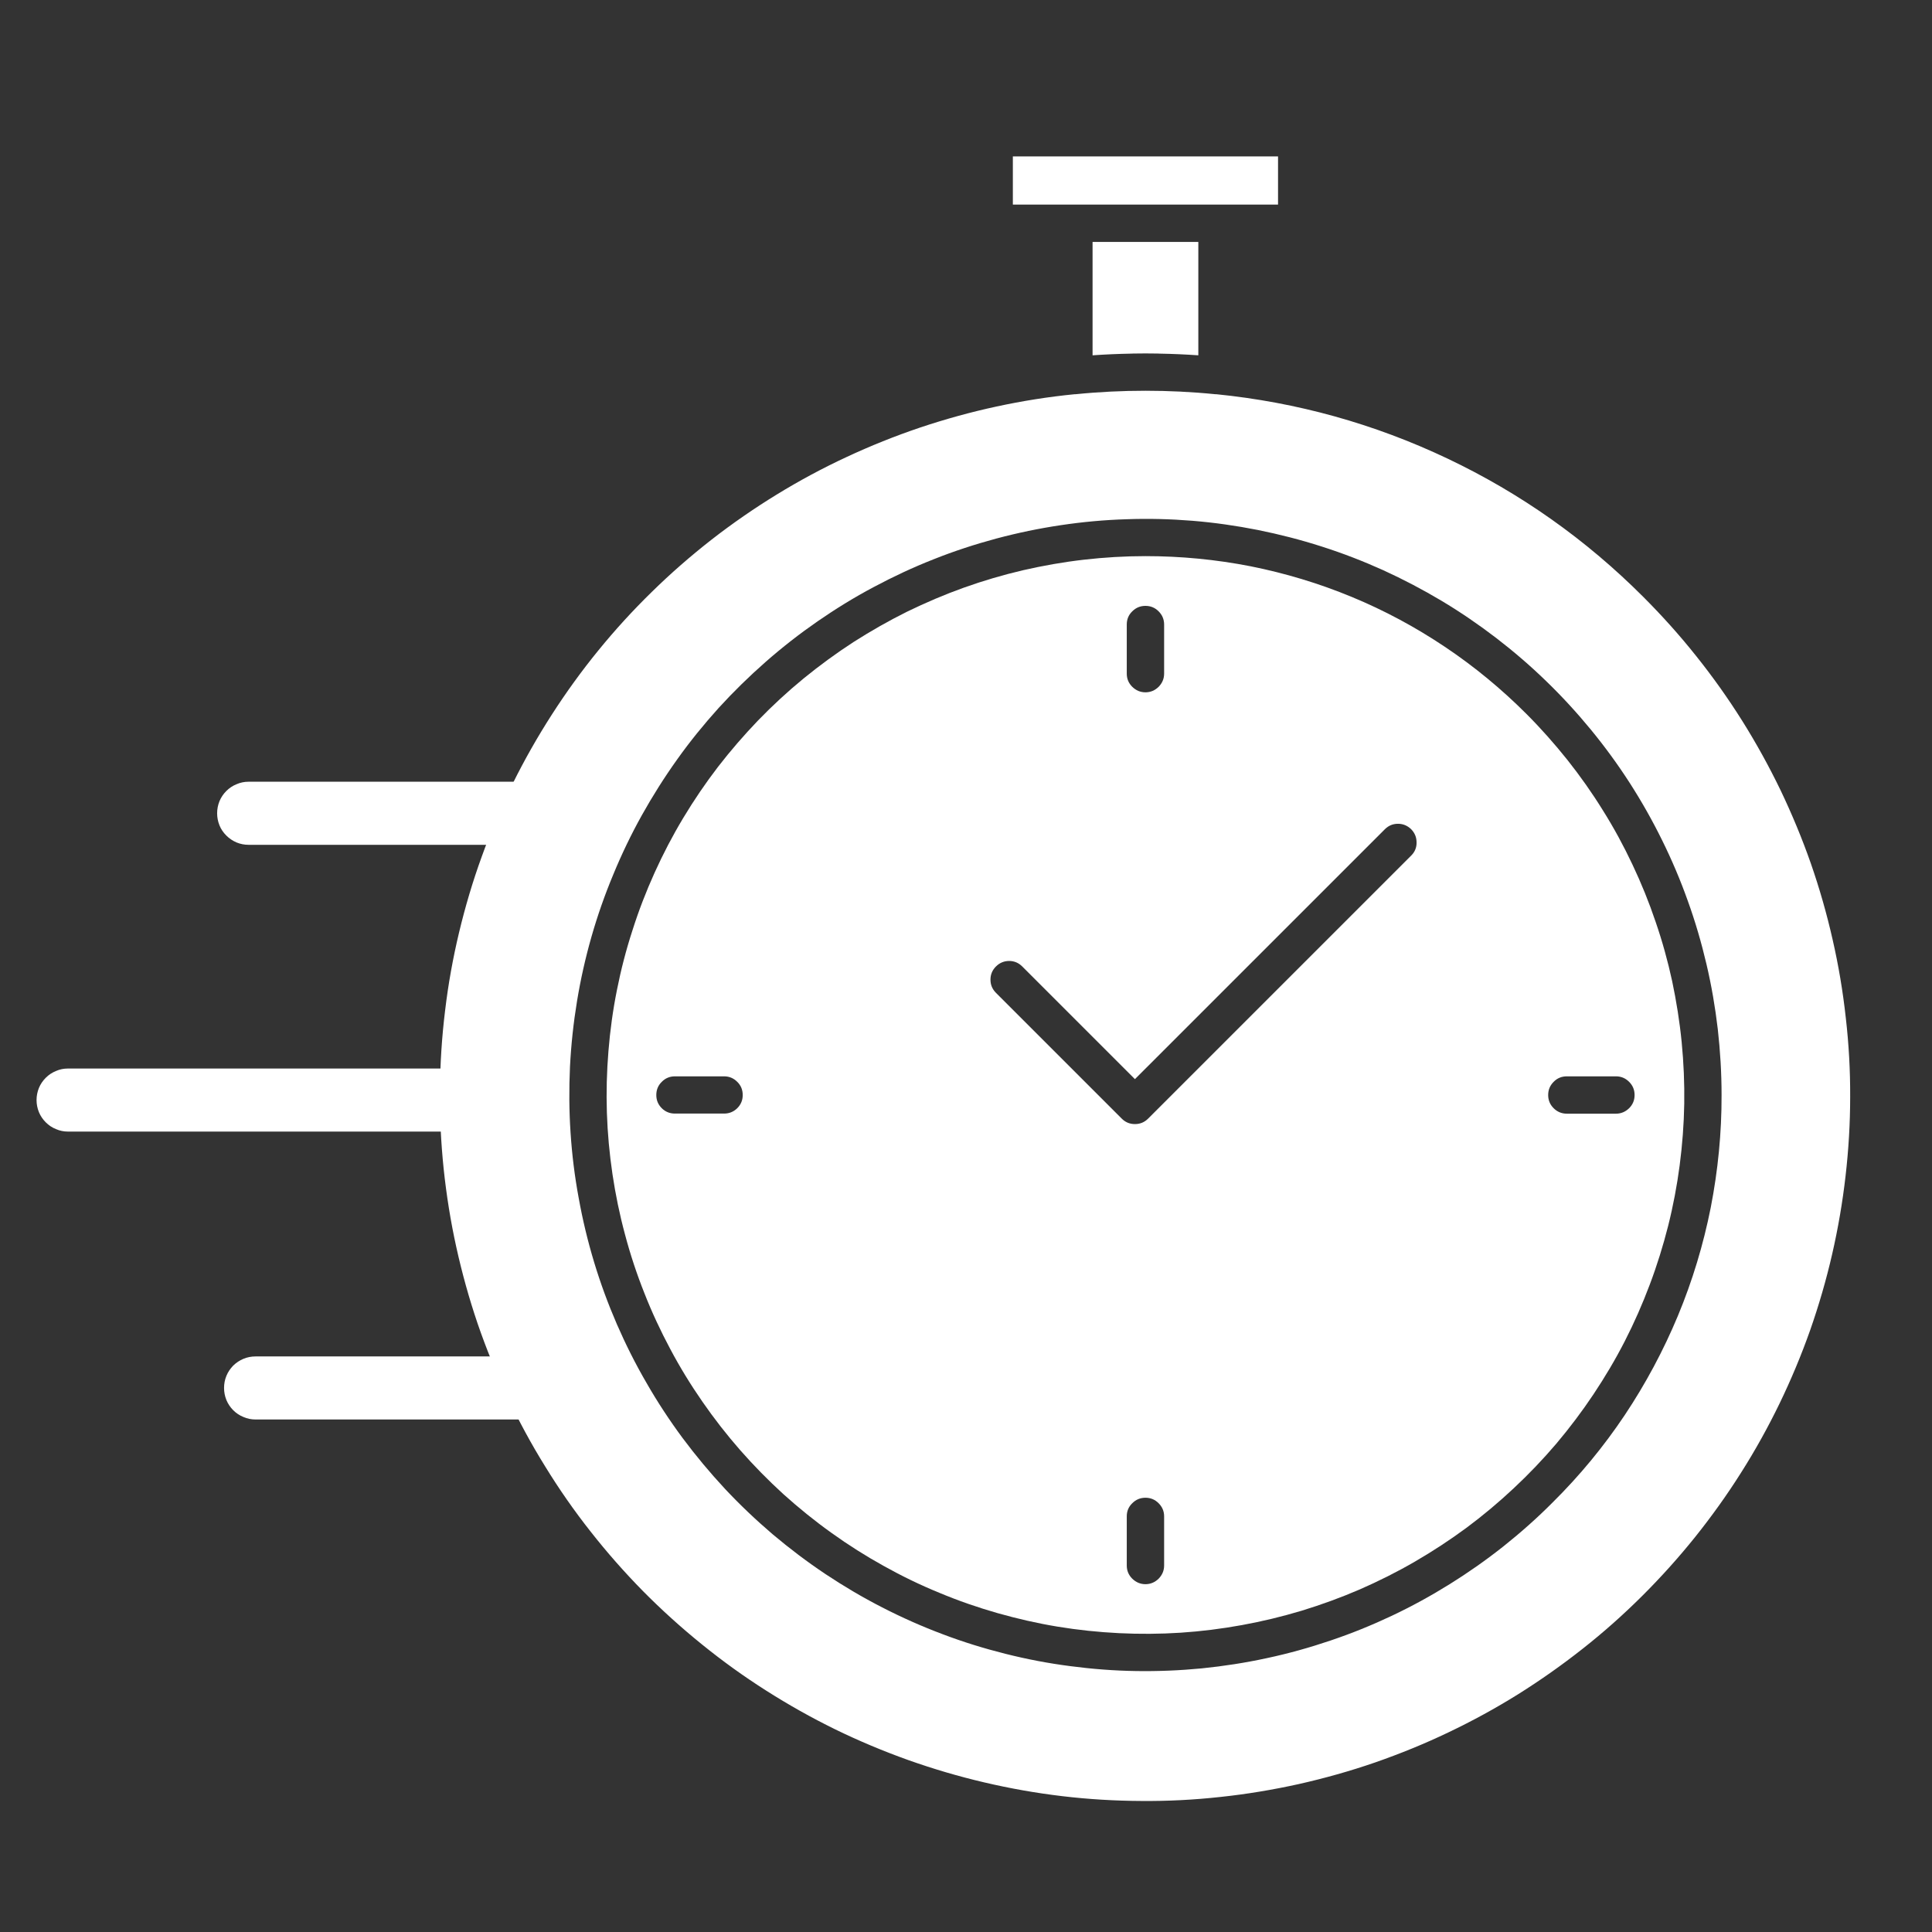 <svg xmlns="http://www.w3.org/2000/svg" xmlns:xlink="http://www.w3.org/1999/xlink" width="90" zoomAndPan="magnify" viewBox="0 0 67.5 67.5" height="90" preserveAspectRatio="xMidYMid meet" version="1.0"><rect x="0" y="0" width="67.5" height="67.5" fill="#333333" stroke="none"/><defs><clipPath id="4b065cd89b"><path d="M 35 5.461 L 45 5.461 L 45 8 L 35 8 Z M 35 5.461 " clip-rule="nonzero"/></clipPath><clipPath id="a2e9800bf9"><path d="M 1.27 37 L 18 37 L 18 40 L 1.27 40 Z M 1.27 37 " clip-rule="nonzero"/></clipPath></defs><g clip-path="url(#4b065cd89b)"><path fill="#ffffff" d="M 42.52 7.148 L 44.652 7.148 L 44.652 5.465 L 35.387 5.465 L 35.387 7.148 Z M 42.52 7.148 " fill-opacity="1" fill-rule="nonzero"/></g><path fill="#ffffff" d="M 39.594 12.352 C 39.734 12.352 39.875 12.348 40.02 12.348 C 40.16 12.348 40.305 12.352 40.445 12.352 L 40.516 12.355 C 40.969 12.363 41.418 12.383 41.867 12.414 L 41.867 8.453 L 38.172 8.453 L 38.172 12.414 C 38.617 12.383 39.07 12.363 39.52 12.355 Z M 39.594 12.352 " fill-opacity="1" fill-rule="nonzero"/><path fill="#ffffff" d="M 40.02 19.43 C 39.301 19.43 38.582 19.473 37.867 19.555 C 37.152 19.637 36.445 19.762 35.746 19.922 C 35.043 20.086 34.355 20.289 33.676 20.531 C 33 20.773 32.34 21.055 31.691 21.371 C 31.047 21.691 30.422 22.047 29.816 22.434 C 29.215 22.824 28.633 23.25 28.078 23.703 C 27.52 24.16 26.992 24.648 26.492 25.164 C 25.992 25.684 25.523 26.227 25.082 26.797 C 24.645 27.367 24.242 27.961 23.871 28.578 C 23.5 29.195 23.168 29.832 22.871 30.488 C 22.574 31.145 22.316 31.812 22.098 32.5 C 21.875 33.184 21.695 33.879 21.555 34.586 C 21.414 35.289 21.316 36 21.258 36.719 C 21.199 37.438 21.18 38.152 21.203 38.871 C 21.227 39.594 21.293 40.309 21.398 41.02 C 21.504 41.73 21.648 42.434 21.836 43.129 C 22.02 43.824 22.246 44.508 22.512 45.176 C 22.773 45.844 23.078 46.496 23.418 47.133 C 23.754 47.766 24.129 48.379 24.539 48.969 C 24.949 49.562 25.391 50.129 25.863 50.668 C 26.34 51.211 26.844 51.723 27.375 52.207 C 27.91 52.688 28.469 53.141 29.055 53.559 C 29.637 53.977 30.246 54.363 30.875 54.711 C 31.504 55.062 32.148 55.375 32.816 55.648 C 33.48 55.926 34.156 56.16 34.852 56.359 C 35.543 56.555 36.242 56.715 36.953 56.832 C 37.664 56.949 38.375 57.023 39.094 57.059 C 39.812 57.094 40.531 57.09 41.25 57.043 C 41.969 56.996 42.68 56.906 43.391 56.777 C 44.098 56.648 44.797 56.48 45.484 56.273 C 46.172 56.062 46.848 55.816 47.508 55.531 C 48.168 55.242 48.809 54.922 49.434 54.559 C 50.055 54.199 50.656 53.805 51.234 53.379 C 51.812 52.949 52.363 52.488 52.887 51.996 C 53.414 51.504 53.91 50.984 54.375 50.438 C 54.84 49.887 55.273 49.312 55.672 48.715 C 56.07 48.117 56.438 47.5 56.766 46.859 C 57.094 46.219 57.383 45.562 57.637 44.887 C 57.891 44.215 58.105 43.527 58.281 42.832 C 58.457 42.133 58.59 41.426 58.684 40.715 C 58.777 40 58.832 39.285 58.844 38.566 C 58.855 37.844 58.824 37.129 58.754 36.41 C 58.684 35.695 58.57 34.984 58.422 34.281 C 58.27 33.578 58.078 32.887 57.844 32.207 C 57.613 31.523 57.344 30.859 57.035 30.207 C 56.73 29.559 56.387 28.926 56.004 28.316 C 55.625 27.703 55.211 27.117 54.766 26.555 C 54.316 25.992 53.84 25.453 53.332 24.945 C 52.457 24.07 51.508 23.285 50.48 22.598 C 49.453 21.91 48.371 21.328 47.227 20.855 C 46.086 20.383 44.906 20.027 43.695 19.785 C 42.48 19.547 41.254 19.43 40.02 19.43 Z M 25.297 38.906 L 23.582 38.906 C 23.402 38.906 23.246 38.844 23.121 38.719 C 22.992 38.59 22.93 38.438 22.93 38.258 C 22.93 38.078 22.992 37.922 23.121 37.797 C 23.246 37.668 23.402 37.605 23.582 37.605 L 25.297 37.605 C 25.477 37.605 25.629 37.668 25.758 37.797 C 25.887 37.922 25.949 38.078 25.949 38.258 C 25.949 38.438 25.887 38.59 25.758 38.719 C 25.629 38.844 25.477 38.906 25.297 38.906 Z M 39.367 21.82 C 39.367 21.637 39.43 21.484 39.559 21.359 C 39.688 21.23 39.84 21.168 40.02 21.168 C 40.199 21.168 40.352 21.23 40.48 21.359 C 40.605 21.484 40.672 21.637 40.672 21.82 L 40.672 23.535 C 40.672 23.715 40.605 23.867 40.48 23.996 C 40.352 24.121 40.199 24.188 40.02 24.188 C 39.84 24.188 39.688 24.121 39.559 23.996 C 39.43 23.867 39.367 23.715 39.367 23.535 Z M 40.672 54.695 C 40.672 54.875 40.605 55.027 40.48 55.156 C 40.352 55.281 40.199 55.348 40.02 55.348 C 39.84 55.348 39.688 55.281 39.559 55.156 C 39.43 55.027 39.367 54.875 39.367 54.695 L 39.367 52.977 C 39.367 52.797 39.43 52.645 39.559 52.52 C 39.688 52.391 39.84 52.328 40.02 52.328 C 40.199 52.328 40.352 52.391 40.48 52.52 C 40.605 52.645 40.672 52.797 40.672 52.977 Z M 49.305 29.891 L 40.113 39.082 C 39.984 39.211 39.832 39.273 39.652 39.273 C 39.473 39.273 39.32 39.211 39.191 39.082 L 34.797 34.688 C 34.668 34.559 34.605 34.406 34.605 34.227 C 34.605 34.047 34.668 33.895 34.797 33.766 C 34.922 33.641 35.078 33.574 35.258 33.574 C 35.438 33.574 35.59 33.641 35.715 33.766 L 39.652 37.703 L 48.383 28.973 C 48.512 28.844 48.664 28.781 48.844 28.781 C 49.023 28.781 49.176 28.848 49.305 28.973 C 49.43 29.102 49.492 29.254 49.492 29.434 C 49.496 29.613 49.43 29.766 49.305 29.891 Z M 54.742 37.605 L 56.457 37.605 C 56.637 37.605 56.789 37.668 56.918 37.797 C 57.047 37.926 57.109 38.078 57.109 38.258 C 57.109 38.438 57.047 38.59 56.918 38.719 C 56.789 38.844 56.637 38.91 56.457 38.91 L 54.742 38.91 C 54.562 38.91 54.406 38.844 54.281 38.719 C 54.152 38.59 54.09 38.438 54.09 38.258 C 54.09 38.078 54.152 37.926 54.281 37.797 C 54.406 37.668 54.562 37.605 54.742 37.605 Z M 54.742 37.605 " fill-opacity="1" fill-rule="nonzero"/><path fill="#ffffff" d="M 57.418 20.859 C 55.414 18.852 53.133 17.238 50.57 16.02 C 48.008 14.805 45.312 14.055 42.492 13.773 C 42.48 13.773 42.469 13.773 42.457 13.773 C 41.645 13.691 40.824 13.652 40.02 13.652 C 39.211 13.652 38.395 13.691 37.582 13.773 C 37.57 13.773 37.562 13.773 37.551 13.773 C 36.629 13.863 35.719 14.008 34.816 14.203 C 33.91 14.398 33.02 14.645 32.145 14.938 C 31.27 15.234 30.41 15.578 29.574 15.969 C 28.734 16.359 27.922 16.797 27.133 17.281 C 26.348 17.762 25.586 18.289 24.859 18.855 C 24.129 19.426 23.434 20.031 22.773 20.68 C 22.113 21.324 21.488 22.008 20.906 22.723 C 20.32 23.441 19.781 24.188 19.281 24.965 C 18.781 25.742 18.324 26.547 17.914 27.375 C 17.508 28.207 17.145 29.055 16.832 29.926 C 16.516 30.793 16.254 31.68 16.039 32.578 C 15.824 33.477 15.66 34.387 15.551 35.305 C 15.438 36.223 15.379 37.145 15.371 38.066 C 15.359 38.992 15.406 39.914 15.5 40.832 C 15.598 41.754 15.742 42.664 15.941 43.566 C 16.141 44.473 16.387 45.359 16.684 46.234 C 16.984 47.109 17.332 47.965 17.727 48.801 C 18.121 49.637 18.559 50.449 19.047 51.234 C 19.531 52.023 20.059 52.781 20.633 53.508 C 21.203 54.234 21.812 54.926 22.461 55.586 C 23.109 56.242 23.797 56.863 24.516 57.445 C 25.234 58.027 25.98 58.566 26.762 59.062 C 27.543 59.559 28.348 60.012 29.176 60.418 C 30.008 60.824 30.859 61.18 31.73 61.492 C 32.602 61.801 33.484 62.062 34.387 62.273 C 35.285 62.484 36.195 62.645 37.113 62.754 C 38.031 62.863 38.953 62.918 39.879 62.922 C 40.801 62.93 41.723 62.883 42.645 62.781 C 43.562 62.684 44.473 62.531 45.375 62.332 C 46.277 62.129 47.168 61.879 48.039 61.578 C 48.914 61.273 49.77 60.926 50.602 60.527 C 51.438 60.129 52.246 59.688 53.031 59.199 C 53.816 58.707 54.57 58.176 55.297 57.602 C 56.023 57.031 56.711 56.418 57.367 55.766 C 58.023 55.113 58.641 54.426 59.219 53.707 C 59.797 52.984 60.336 52.234 60.828 51.453 C 61.324 50.672 61.773 49.863 62.176 49.031 C 62.578 48.199 62.934 47.348 63.242 46.477 C 63.547 45.605 63.805 44.719 64.012 43.816 C 64.219 42.914 64.375 42.004 64.48 41.086 C 64.586 40.168 64.641 39.246 64.641 38.32 C 64.645 37.398 64.594 36.477 64.488 35.559 C 64.387 34.637 64.234 33.727 64.027 32.824 C 63.824 31.926 63.57 31.039 63.266 30.164 C 62.961 29.293 62.605 28.438 62.207 27.605 C 61.805 26.773 61.359 25.965 60.867 25.18 C 60.375 24.398 59.84 23.645 59.262 22.922 C 58.688 22.199 58.07 21.512 57.418 20.859 Z M 54.25 52.488 C 53.707 53.035 53.133 53.543 52.531 54.023 C 51.93 54.5 51.301 54.941 50.648 55.348 C 49.996 55.754 49.32 56.125 48.625 56.453 C 47.93 56.781 47.219 57.07 46.488 57.316 C 45.762 57.562 45.02 57.77 44.27 57.93 C 43.516 58.094 42.758 58.211 41.992 58.289 C 41.227 58.363 40.461 58.395 39.691 58.383 C 38.922 58.371 38.156 58.312 37.391 58.211 C 36.629 58.113 35.875 57.969 35.129 57.781 C 34.383 57.594 33.648 57.367 32.93 57.094 C 32.211 56.824 31.508 56.512 30.824 56.16 C 30.137 55.809 29.477 55.418 28.836 54.992 C 28.199 54.566 27.586 54.102 26.996 53.605 C 26.41 53.105 25.855 52.578 25.328 52.016 C 24.805 51.453 24.312 50.863 23.852 50.246 C 23.395 49.629 22.973 48.988 22.59 48.32 C 22.203 47.656 21.859 46.969 21.551 46.262 C 21.246 45.559 20.98 44.836 20.758 44.102 C 20.535 43.363 20.355 42.617 20.219 41.859 C 20.078 41.102 19.984 40.34 19.934 39.574 C 19.883 38.805 19.879 38.039 19.914 37.27 C 19.953 36.5 20.035 35.738 20.16 34.977 C 20.285 34.219 20.453 33.469 20.664 32.73 C 20.875 31.992 21.129 31.266 21.426 30.555 C 21.719 29.844 22.051 29.152 22.426 28.48 C 22.801 27.809 23.211 27.16 23.66 26.531 C 24.105 25.906 24.59 25.309 25.105 24.738 C 25.621 24.172 26.172 23.633 26.75 23.125 C 27.328 22.617 27.934 22.145 28.566 21.707 C 29.199 21.27 29.852 20.867 30.531 20.508 C 31.211 20.145 31.906 19.82 32.621 19.539 C 33.336 19.254 34.066 19.016 34.809 18.816 C 35.555 18.617 36.305 18.461 37.066 18.348 C 37.828 18.234 38.594 18.164 39.359 18.141 C 40.129 18.113 40.898 18.133 41.664 18.195 C 42.43 18.258 43.191 18.367 43.945 18.516 C 44.699 18.668 45.445 18.859 46.176 19.094 C 46.91 19.328 47.625 19.605 48.328 19.922 C 49.027 20.242 49.707 20.598 50.367 20.992 C 51.027 21.387 51.66 21.82 52.273 22.289 C 52.883 22.758 53.465 23.258 54.016 23.793 C 54.57 24.328 55.09 24.895 55.578 25.488 C 56.066 26.082 56.52 26.703 56.938 27.352 C 57.352 27.996 57.73 28.664 58.07 29.355 C 58.41 30.043 58.711 30.75 58.969 31.477 C 59.23 32.199 59.445 32.938 59.621 33.688 C 59.797 34.438 59.926 35.191 60.016 35.957 C 60.102 36.723 60.148 37.488 60.148 38.258 C 60.152 39.578 60.023 40.891 59.77 42.188 C 59.512 43.484 59.133 44.742 58.625 45.965 C 58.117 47.184 57.496 48.344 56.762 49.445 C 56.027 50.543 55.188 51.559 54.25 52.488 Z M 54.25 52.488 " fill-opacity="1" fill-rule="nonzero"/><path fill="#ffffff" d="M 8.684 27.312 L 18.23 27.312 L 18.23 29.516 L 8.684 29.516 C 8.539 29.516 8.398 29.488 8.266 29.434 C 8.129 29.375 8.012 29.297 7.906 29.191 C 7.805 29.09 7.723 28.973 7.668 28.836 C 7.613 28.699 7.586 28.559 7.586 28.414 C 7.586 28.27 7.613 28.129 7.668 27.992 C 7.723 27.859 7.805 27.738 7.906 27.637 C 8.012 27.531 8.129 27.453 8.266 27.398 C 8.398 27.34 8.539 27.312 8.684 27.312 Z M 8.684 27.312 " fill-opacity="1" fill-rule="nonzero"/><g clip-path="url(#a2e9800bf9)"><path fill="#ffffff" d="M 2.375 37.332 L 17.629 37.332 L 17.629 39.535 L 2.375 39.535 C 2.23 39.535 2.09 39.508 1.957 39.449 C 1.82 39.395 1.703 39.316 1.598 39.211 C 1.496 39.109 1.414 38.988 1.359 38.855 C 1.305 38.719 1.277 38.578 1.277 38.434 C 1.277 38.289 1.305 38.148 1.359 38.012 C 1.414 37.879 1.496 37.758 1.598 37.656 C 1.703 37.551 1.82 37.473 1.957 37.418 C 2.09 37.359 2.23 37.332 2.375 37.332 Z M 2.375 37.332 " fill-opacity="1" fill-rule="nonzero"/></g><path fill="#ffffff" d="M 8.93 47.391 L 18.473 47.391 L 18.473 49.594 L 8.93 49.594 C 8.781 49.594 8.641 49.566 8.508 49.508 C 8.371 49.453 8.254 49.375 8.148 49.27 C 8.047 49.168 7.965 49.047 7.91 48.914 C 7.855 48.777 7.828 48.637 7.828 48.492 C 7.828 48.344 7.855 48.203 7.91 48.07 C 7.965 47.934 8.047 47.816 8.148 47.711 C 8.254 47.609 8.371 47.531 8.508 47.473 C 8.641 47.418 8.781 47.391 8.93 47.391 Z M 8.93 47.391 " fill-opacity="1" fill-rule="nonzero"/></svg>